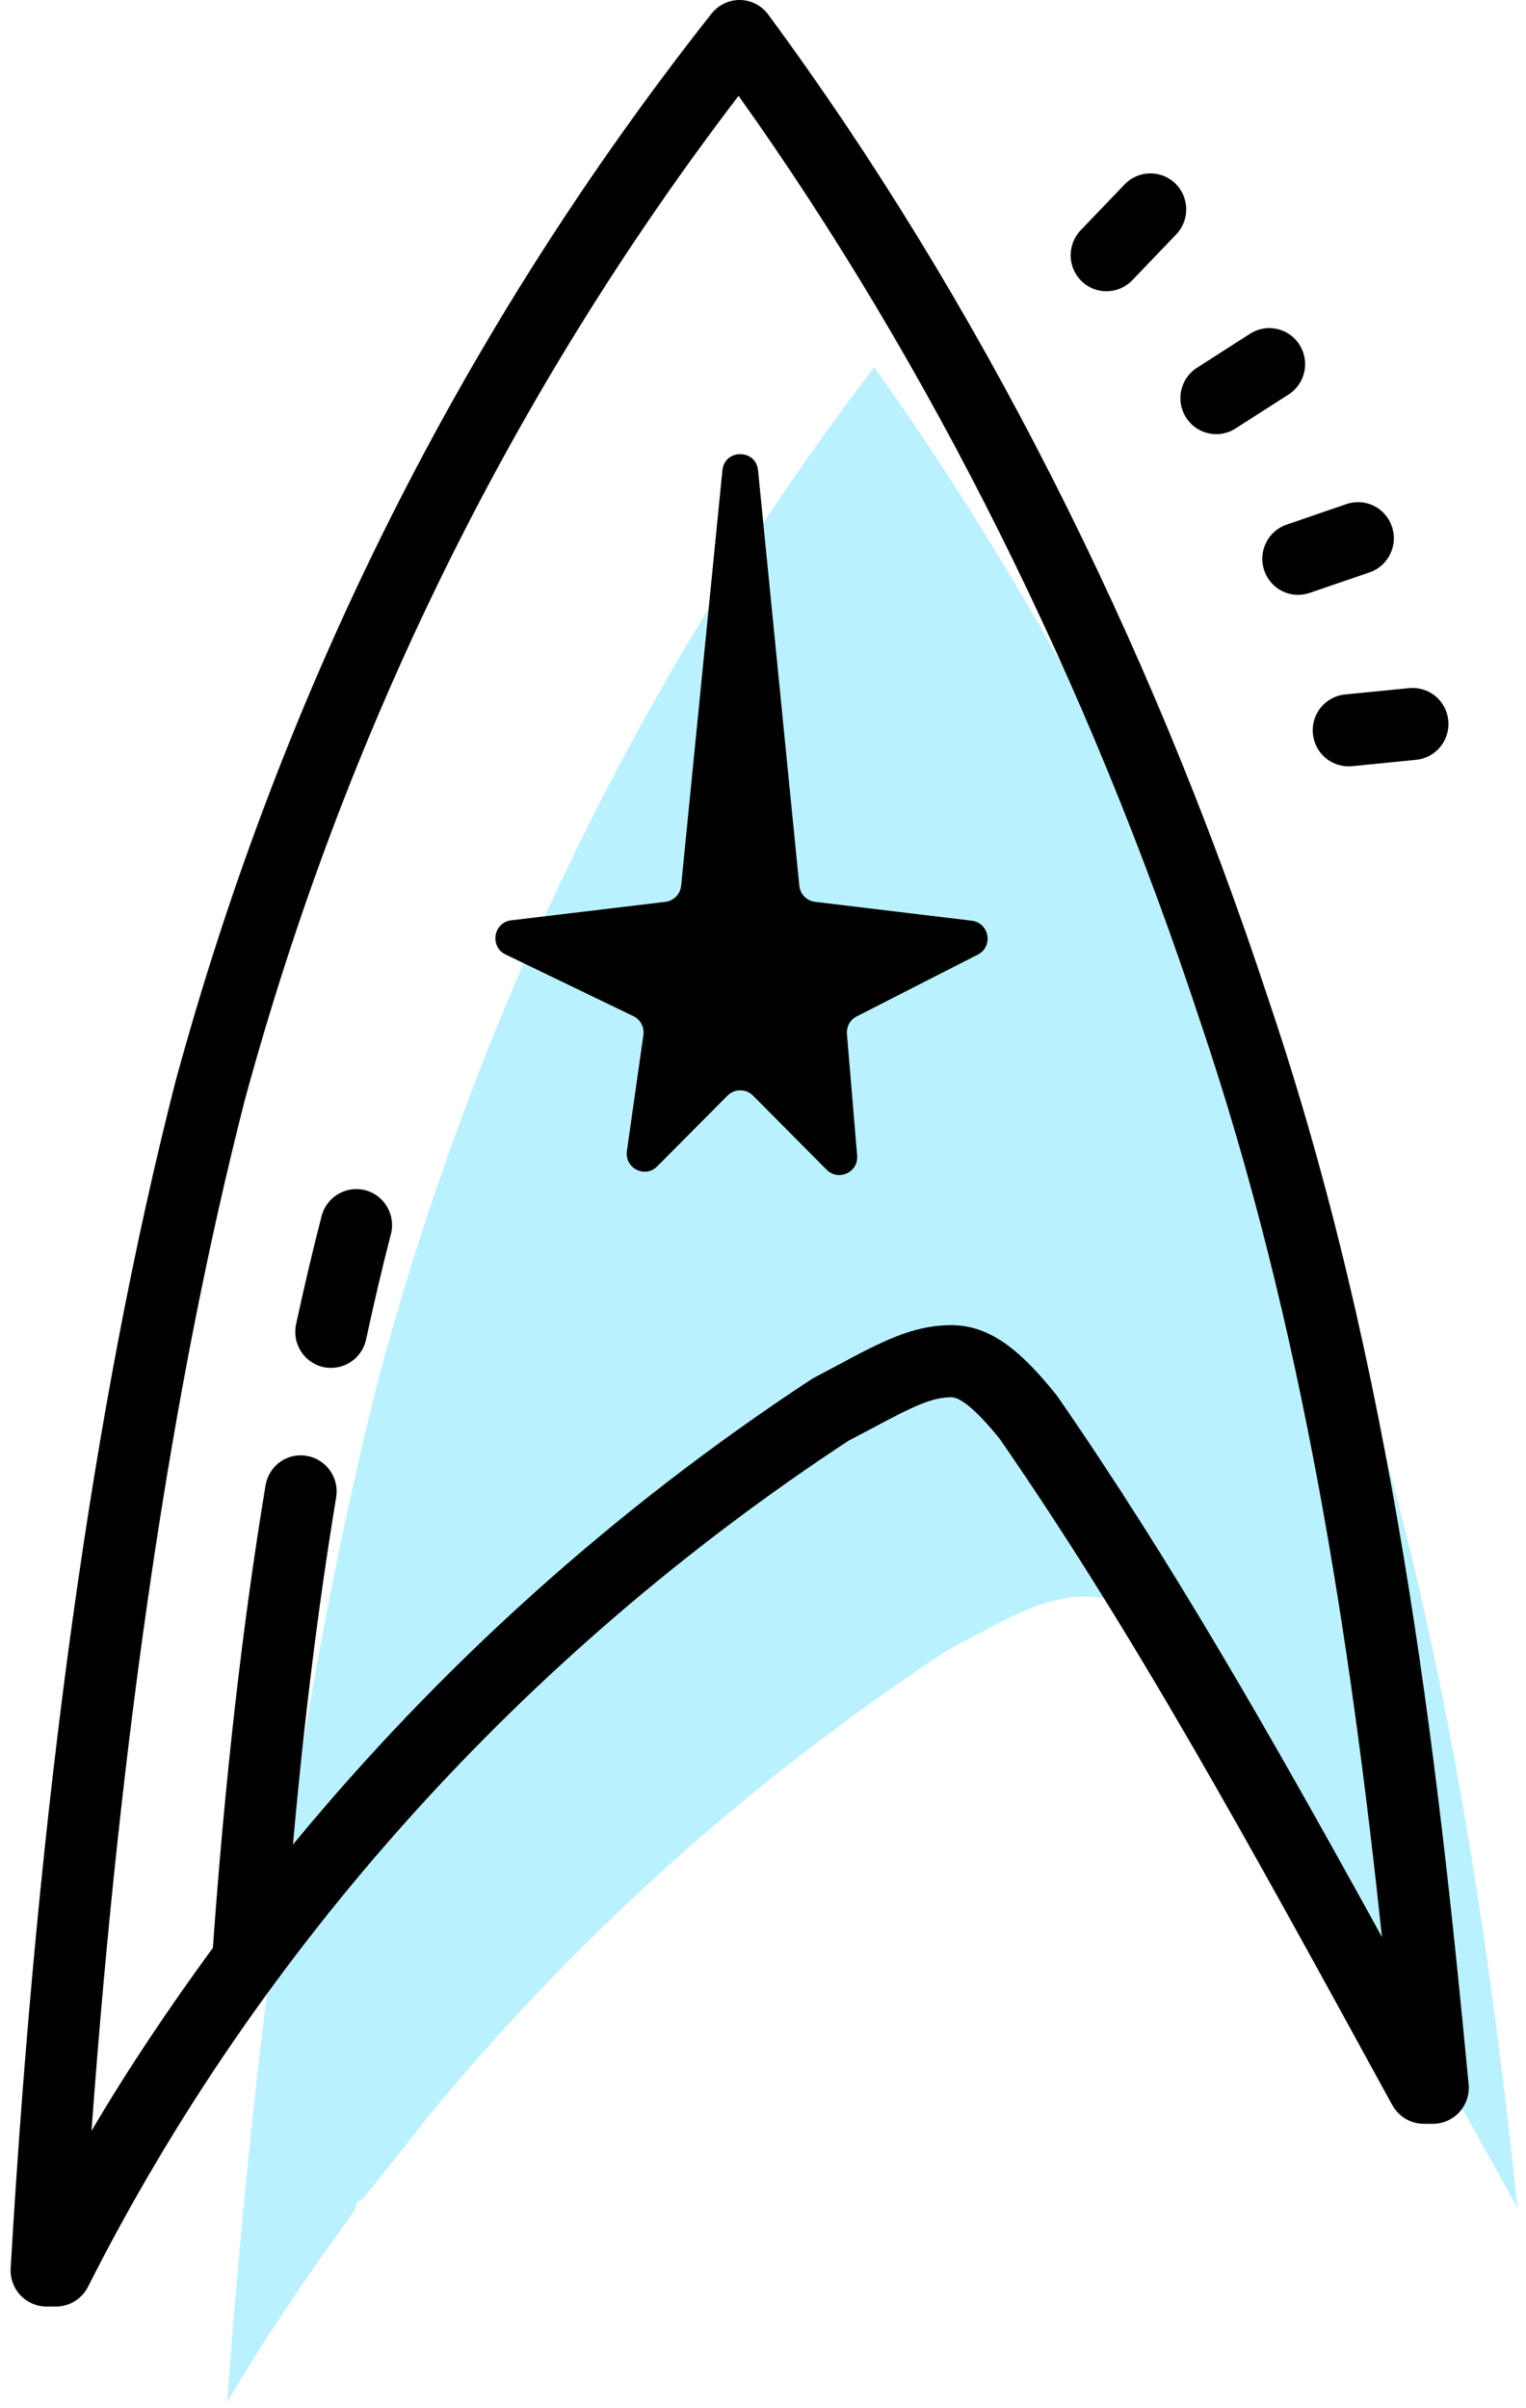 <?xml version="1.0" encoding="UTF-8"?>
<svg width="45px" height="71px" viewBox="0 0 45 71" version="1.1" xmlns="http://www.w3.org/2000/svg" xmlns:xlink="http://www.w3.org/1999/xlink">
    <!-- Generator: Sketch 58 (84663) - https://sketch.com -->
    <title>icons8-star_trek_symbol</title>
    <desc>Created with Sketch.</desc>
    <g id="Page-1" stroke="none" stroke-width="1" fill="none" fill-rule="evenodd">
        <g id="1920-2" transform="translate(-602, -7716)">
            <g id="icons8-star_trek_symbol" transform="translate(602, 7716)">
                <path d="M25.779,10.825 C31.417,18.732 36.112,28.137 39.396,38.122 C42.455,47.153 43.844,56.568 44.753,65.107 C41.43,59.076 38.536,54.01 35.167,49.145 C34.166,47.898 33.254,47.068 32.054,47.068 C30.906,47.068 29.977,47.566 28.701,48.249 L27.959,48.643 C22.119,52.475 16.968,57.128 12.638,62.383 C8.707,67.419 11.562,63.427 10.278,65.425 C9,67.172 7.792,68.964 6.698,70.822 C7.564,58.985 9.082,48.775 11.218,40.436 C14.171,29.575 19.067,19.619 25.779,10.825 Z" id="Path" fill="#BAF1FF"></path>
                <path d="M21.827,0 C21.502,-0.006 21.187,0.144 20.981,0.403 C13.649,9.691 8.333,20.28 5.174,31.89 C2.754,41.343 1.119,53.114 0.314,66.875 C0.297,67.166 0.401,67.453 0.601,67.666 C0.8,67.879 1.078,68 1.368,68 L1.655,68 C2.053,68 2.414,67.775 2.595,67.419 C7.639,57.422 15.426,48.779 25.022,42.475 L25.684,42.127 C26.864,41.495 27.459,41.193 28.054,41.193 C28.343,41.193 28.838,41.626 29.48,42.419 C33.439,48.143 36.792,54.269 41.037,62.026 C41.05,62.048 41.086,62.107 41.099,62.129 C41.295,62.431 41.628,62.613 41.986,62.613 L42.258,62.613 C42.555,62.613 42.84,62.485 43.04,62.264 C43.239,62.042 43.336,61.747 43.308,61.449 C42.38,51.667 41.083,40.32 37.398,29.445 C33.889,18.778 28.79,8.744 22.655,0.43 C22.46,0.164 22.155,0.006 21.827,0 Z M21.779,2.825 C27.417,10.732 32.112,20.137 35.396,30.122 C38.455,39.153 39.844,48.568 40.753,57.107 C37.43,51.076 34.536,46.01 31.167,41.145 C30.166,39.898 29.254,39.068 28.054,39.068 C26.906,39.068 25.977,39.566 24.701,40.249 L23.959,40.643 C18.119,44.475 12.968,49.128 8.638,54.383 C8.967,50.724 9.391,47.291 9.913,44.146 C10.009,43.567 9.621,43.019 9.047,42.923 C8.461,42.819 7.926,43.217 7.83,43.795 C7.148,47.905 6.629,52.494 6.278,57.425 C5,59.172 3.792,60.964 2.698,62.822 C3.564,50.985 5.082,40.775 7.218,32.436 C10.171,21.575 15.067,11.619 21.779,2.825 Z M33.907,5.112 C33.637,5.116 33.368,5.224 33.165,5.435 L31.868,6.788 C31.464,7.21 31.476,7.883 31.895,8.291 C32.1,8.49 32.363,8.587 32.627,8.587 C32.903,8.587 33.18,8.479 33.388,8.264 L34.685,6.911 C35.089,6.489 35.077,5.816 34.658,5.408 C34.448,5.205 34.177,5.107 33.907,5.112 Z M37.256,9.687 C37.121,9.71 36.987,9.76 36.864,9.839 L35.299,10.841 C34.806,11.156 34.66,11.811 34.973,12.306 C35.174,12.625 35.517,12.8 35.866,12.8 C36.06,12.8 36.256,12.746 36.431,12.634 L37.996,11.632 C38.489,11.317 38.634,10.662 38.322,10.167 C38.088,9.795 37.661,9.619 37.256,9.687 Z M21.829,13.389 C21.582,13.389 21.334,13.548 21.303,13.867 L20.086,26.112 C20.062,26.36 19.869,26.558 19.624,26.588 L15.074,27.133 C14.549,27.196 14.433,27.91 14.909,28.14 L18.678,29.958 C18.886,30.058 19.006,30.284 18.973,30.514 L18.486,33.936 C18.437,34.289 18.718,34.544 19.014,34.544 C19.143,34.544 19.272,34.496 19.381,34.386 L21.455,32.299 C21.559,32.194 21.696,32.145 21.831,32.145 C21.966,32.145 22.1,32.195 22.204,32.299 L24.377,34.486 C24.485,34.594 24.617,34.643 24.746,34.643 C25.032,34.643 25.305,34.408 25.276,34.067 L24.975,30.485 C24.957,30.269 25.07,30.064 25.262,29.966 L28.833,28.144 C29.3,27.907 29.175,27.206 28.656,27.144 L24.033,26.588 C23.787,26.558 23.595,26.36 23.571,26.112 L22.354,13.867 C22.323,13.548 22.076,13.389 21.829,13.389 Z M40.122,14.807 C39.985,14.797 39.843,14.814 39.705,14.861 L37.936,15.469 C37.385,15.659 37.092,16.263 37.281,16.818 C37.431,17.259 37.839,17.538 38.279,17.538 C38.392,17.538 38.506,17.518 38.619,17.48 L40.39,16.874 C40.941,16.684 41.235,16.078 41.046,15.523 C40.904,15.106 40.532,14.836 40.122,14.807 Z M41.555,20.287 L39.662,20.474 C39.083,20.532 38.659,21.05 38.716,21.634 C38.77,22.183 39.228,22.593 39.765,22.593 C39.799,22.593 39.834,22.592 39.87,22.589 L41.761,22.4 C42.342,22.343 42.765,21.824 42.708,21.24 C42.65,20.657 42.146,20.235 41.555,20.287 Z M10.356,35.067 C9.95,35.127 9.595,35.425 9.484,35.851 C9.219,36.877 8.969,37.94 8.731,39.041 C8.608,39.615 8.969,40.18 9.54,40.305 C9.614,40.322 9.69,40.327 9.764,40.327 C10.25,40.327 10.688,39.989 10.795,39.491 C11.026,38.419 11.269,37.383 11.527,36.385 C11.674,35.818 11.336,35.238 10.773,35.09 C10.633,35.053 10.491,35.047 10.356,35.067 Z" id="Shape" fill="#000000" fill-rule="nonzero"></path>
            </g>
        </g>
    </g>
</svg>